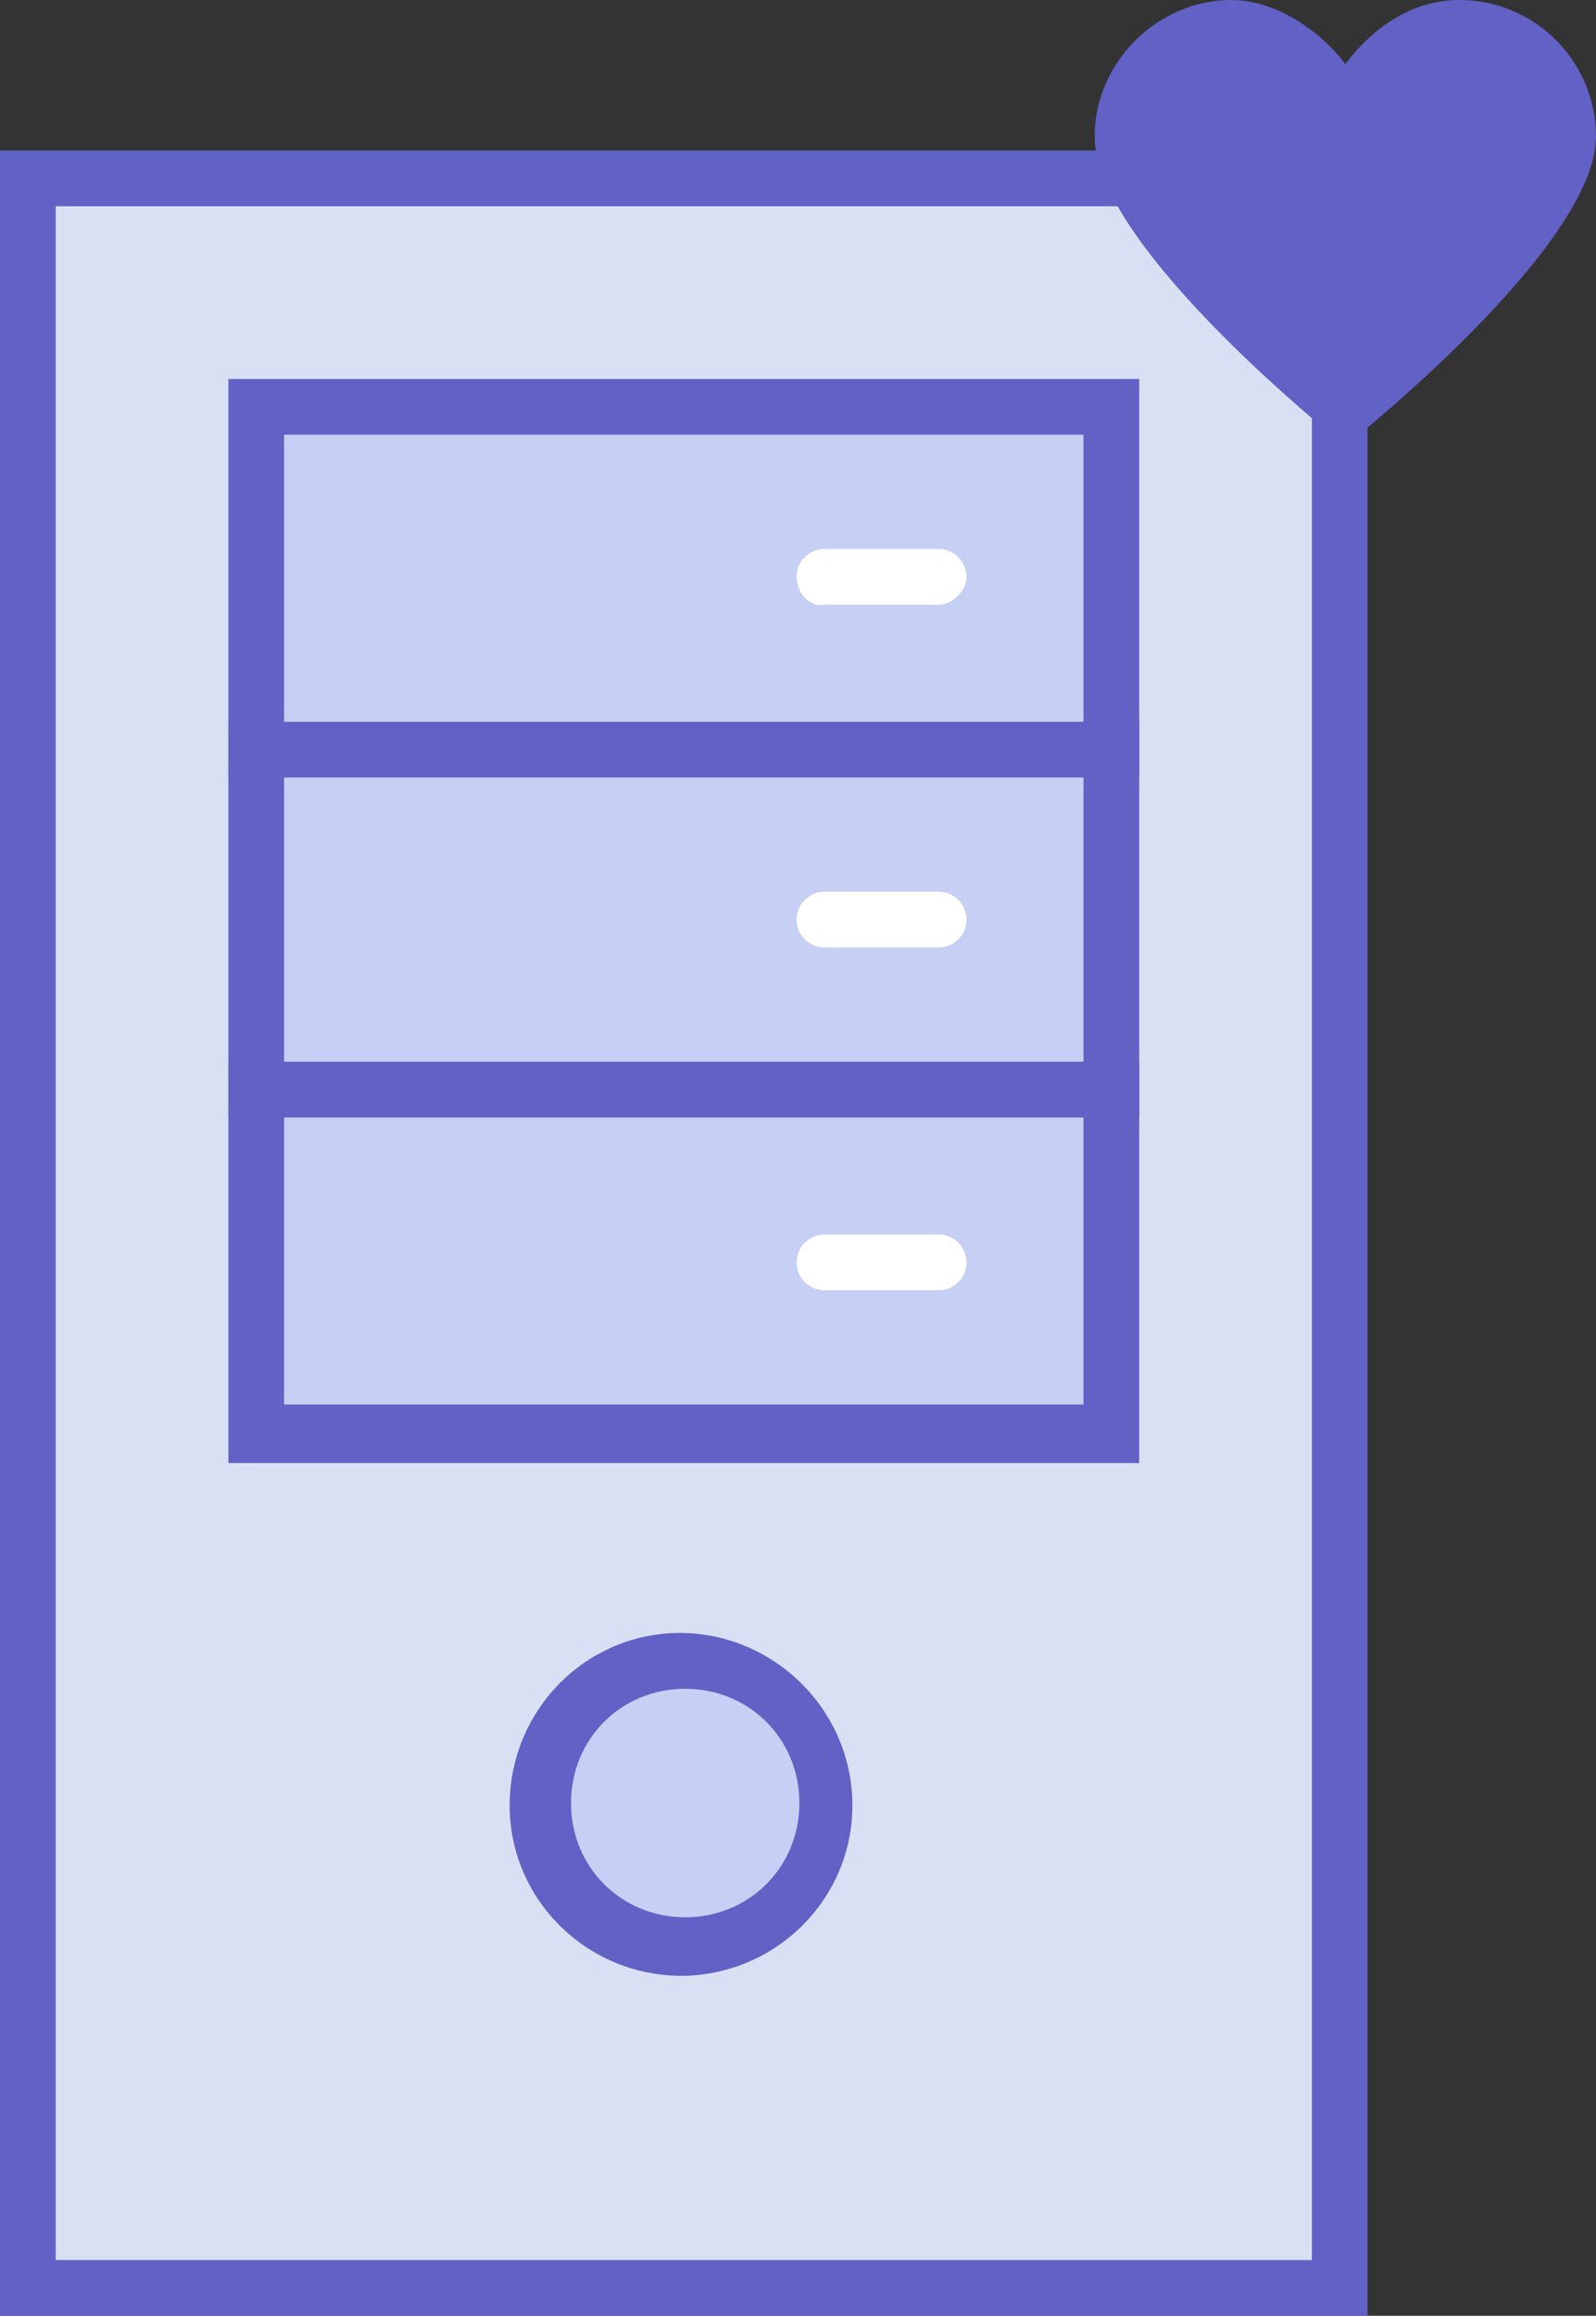 <svg version="1.1" id="Layer_1" xmlns="http://www.w3.org/2000/svg" x="0" y="0" width="57.3" height="83.1" viewBox="0 0 57.3 83.1" xml:space="preserve"><rect x="0" y="0" width="57.3" height="83.1" fill="#333333" stroke="none"/><style>.st1{fill:#6161c6}.st2{fill:#c6d0f4}</style><path d="M1 6.4h47.1v75.7H1V6.4z" fill="#d9e0f4"/><path class="st1" d="M47.1 7.4v73.7H2V7.4h45.1m2-2H0v77.7h49.1V5.4z"/><path class="st2" d="M9.2 14.6h30.7v36.8H9.2V14.6z"/><path class="st1" d="M38.9 15.6v34.8H10.2V15.6h28.7m2-2H8.2v38.9h32.7V13.6z"/><path class="st1" d="M40.9 25.9v2H8.2v-2h32.7zm0 12.2v2H8.2v-2h32.7z"/><path d="M28.6 33c0-.6.5-1 1-1h4.1c.6 0 1 .5 1 1 0 .6-.5 1-1 1h-4.1c-.5 0-1-.4-1-1zm0 12.3c0-.6.5-1 1-1h4.1c.6 0 1 .5 1 1 0 .6-.5 1-1 1h-4.1c-.5 0-1-.4-1-1zm0-24.6c0-.6.5-1 1-1h4.1c.6 0 1 .5 1 1s-.5 1-1 1h-4.1c-.5.1-1-.4-1-1z" fill="#fff"/><path class="st2" d="M29.7 64.7c0 2.8-2.3 5.1-5.1 5.1s-5.1-2.3-5.1-5.1 2.3-5.1 5.1-5.1 5.1 2.3 5.1 5.1z"/><path class="st1" d="M24.6 60.6c2.3 0 4.1 1.8 4.1 4.1s-1.8 4.1-4.1 4.1-4.1-1.8-4.1-4.1 1.8-4.1 4.1-4.1m0-2c-3.4-.1-6.2 2.6-6.3 6-.1 3.4 2.6 6.2 6 6.3h.3c3.4-.1 6.1-2.9 6-6.3-.1-3.3-2.8-5.9-6-6z"/><path class="st1" d="M48.3 16s-9-7.1-9-11.1c0-2.7 2.3-4.9 4.9-4.9 1.6 0 3.2 1.1 4.1 2.3.9-1.2 2.3-2.3 4.1-2.3 2.7 0 4.9 2.2 4.9 4.9 0 4-9 11.1-9 11.1z" id="surface1"/></svg>